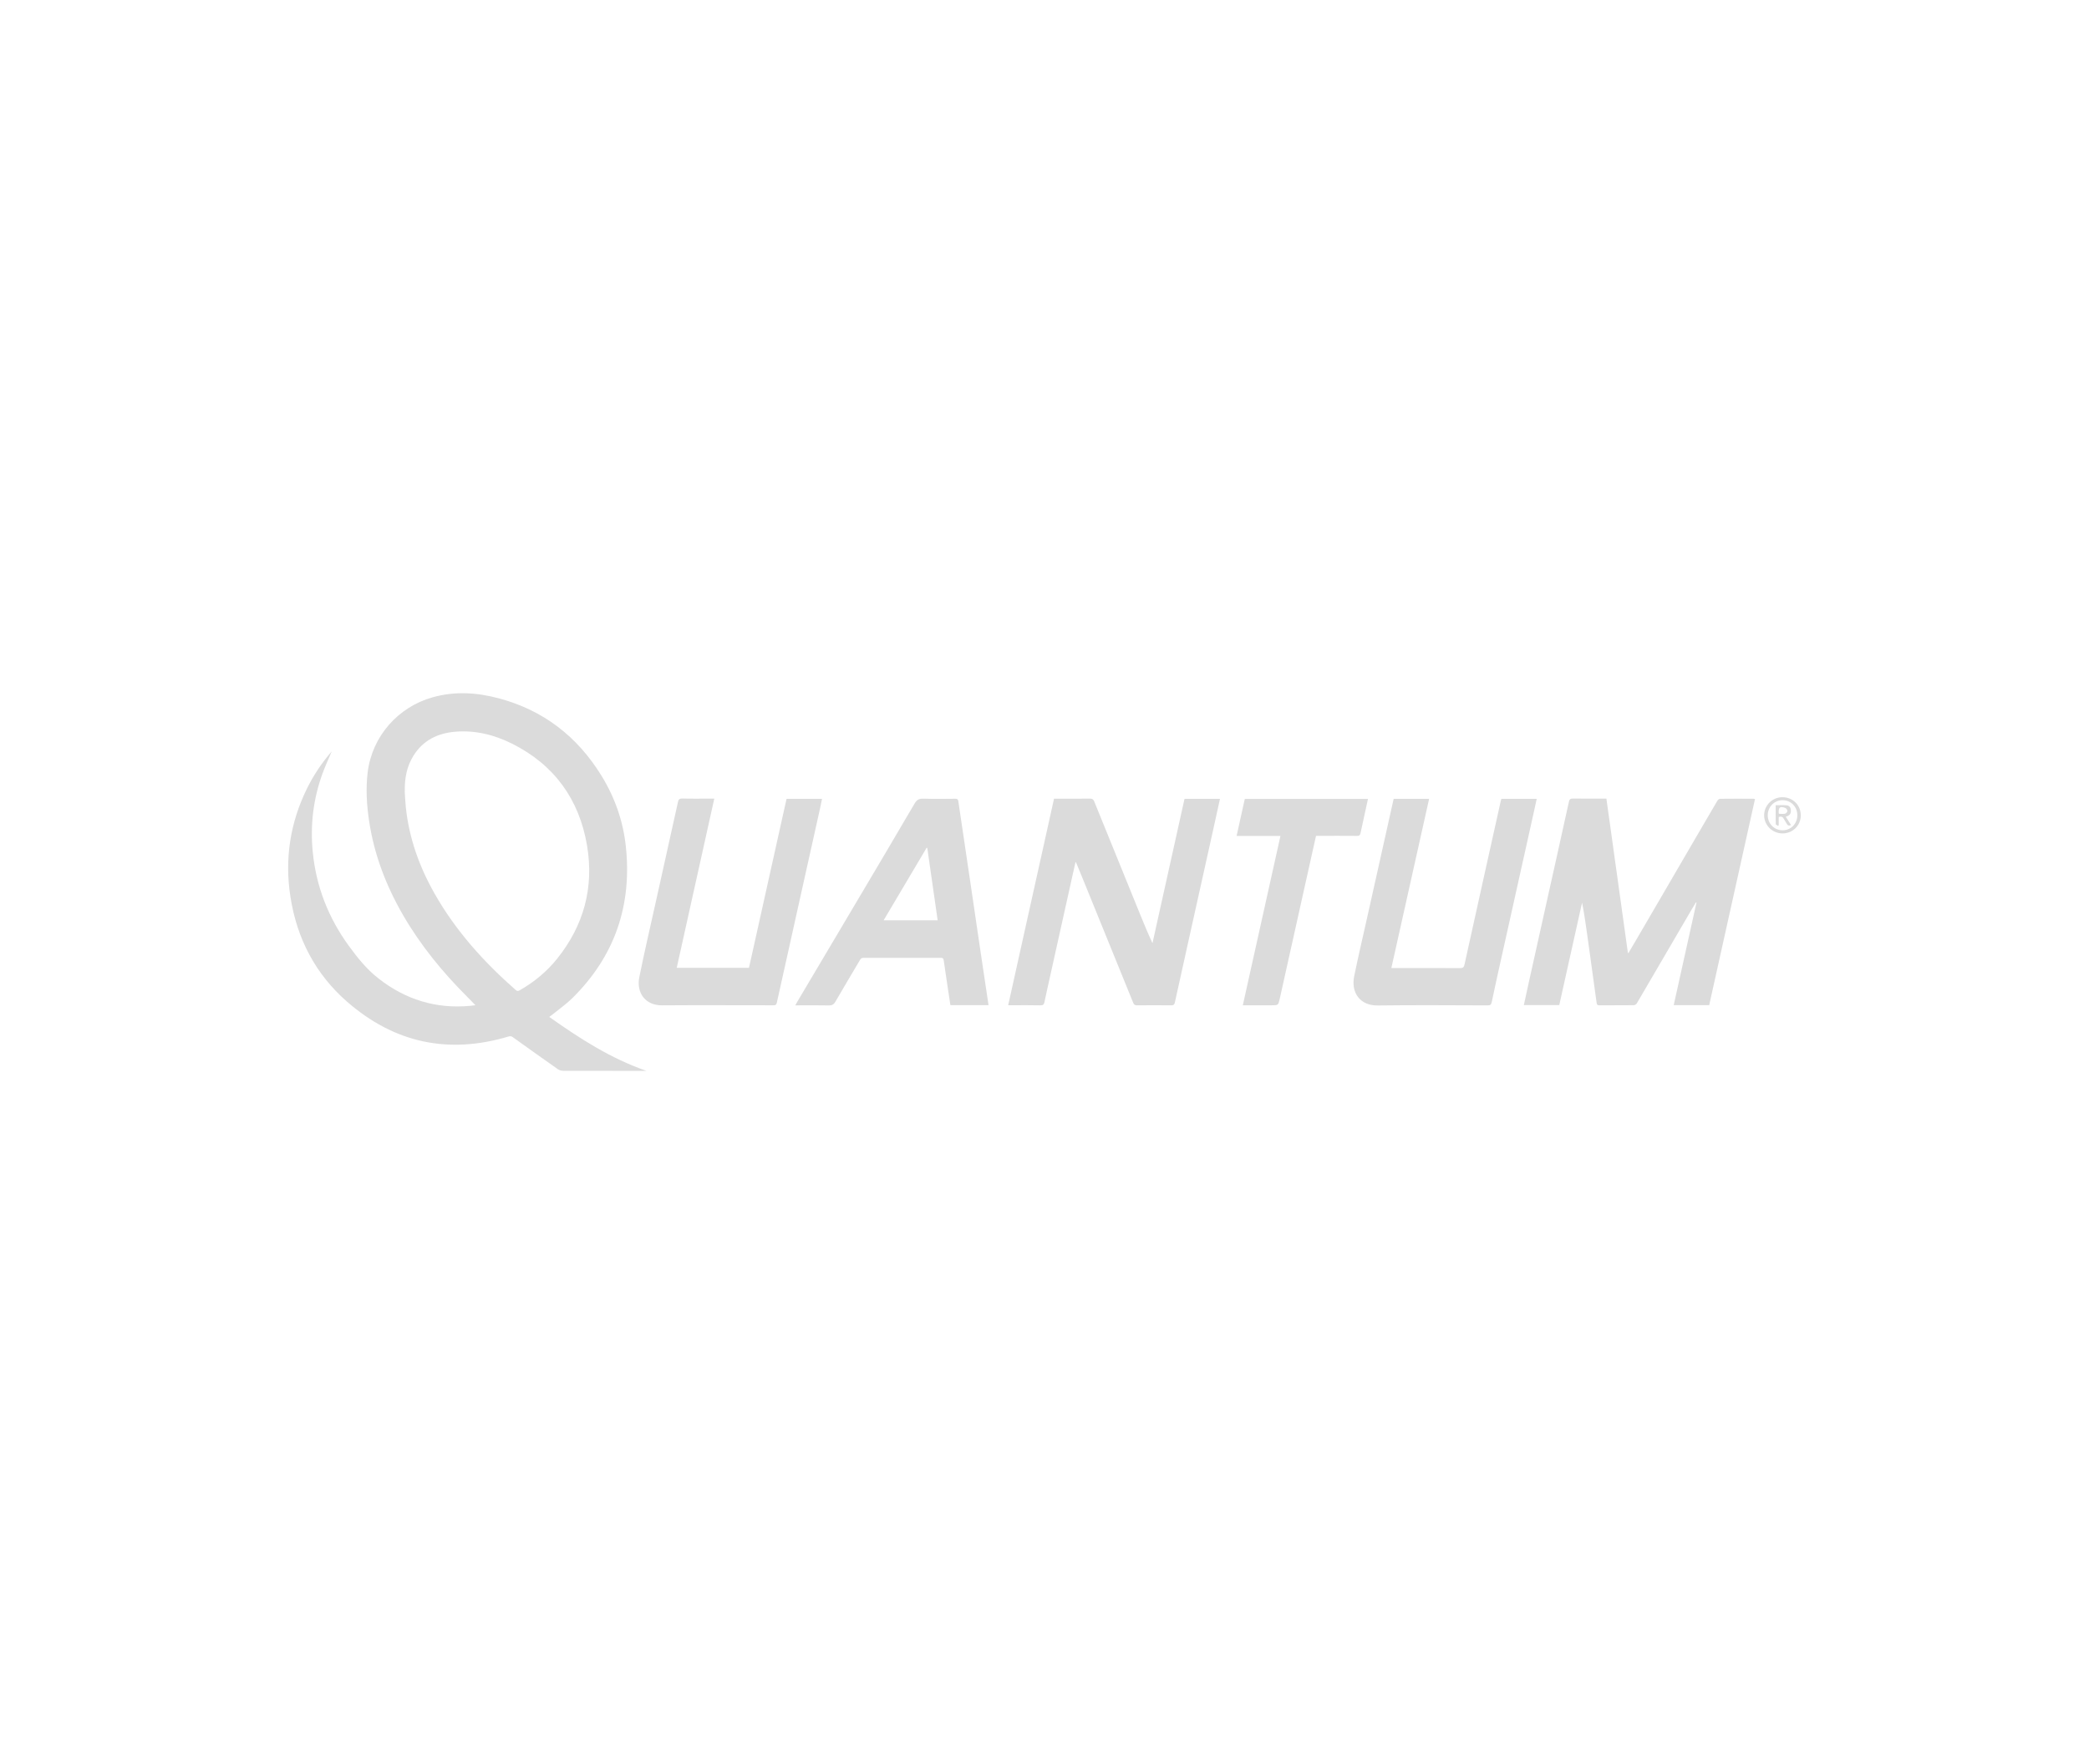 <?xml version="1.0" encoding="UTF-8"?><svg id="Layer_1" xmlns="http://www.w3.org/2000/svg" viewBox="0 0 473.65 400"><defs><style>.cls-1{fill:#dbdbdb;}</style></defs><path class="cls-1" d="M124.55,230.58c6.91,4.88,13.91,9.41,22.03,12.22-.41,0-.68,0-.96,0-5.97,0-11.94,0-17.91-.02-.41,0-.89-.13-1.22-.36-3.42-2.4-6.82-4.82-10.21-7.26-.32-.23-.58-.27-.96-.16-13.65,4.09-25.91,1.46-36.61-7.87-7.21-6.29-11.4-14.37-12.86-23.79-1.33-8.56-.08-16.79,3.77-24.59,1.49-3.02,3.35-5.81,5.6-8.39-.7,1.67-1.46,3.27-2.06,4.92-2.12,5.78-2.85,11.74-2.25,17.87.77,7.87,3.55,14.96,8.22,21.36,1.97,2.7,4.04,5.27,6.68,7.33,6.12,4.79,13.05,6.95,20.83,6.21.36-.03.72-.08,1.16-.14-.69-.7-1.29-1.33-1.91-1.95-5.58-5.57-10.53-11.63-14.49-18.46-3.85-6.65-6.57-13.72-7.71-21.35-.55-3.68-.78-7.37-.32-11.09,1-8.05,6.81-14.74,14.71-16.96,5.04-1.42,10.03-1.1,14.99.22,10.11,2.69,17.81,8.65,23.27,17.5,3.02,4.89,4.91,10.21,5.54,15.92,1.48,13.47-2.47,25.1-12.2,34.65-1.36,1.33-2.95,2.43-4.43,3.64-.2.16-.41.31-.7.53ZM91.76,179.31c.08,1.23.12,2.46.25,3.68.73,7,3.05,13.49,6.51,19.59,4.78,8.44,11.17,15.52,18.42,21.89.34.3.58.24.92.04,3.27-1.86,6.12-4.22,8.47-7.15,6.05-7.55,8.38-16.16,6.77-25.67-1.78-10.47-7.43-18.3-17.02-23.09-4.05-2.02-8.38-3.09-12.95-2.69-3.95.35-7.23,1.97-9.39,5.44-1.51,2.43-2.01,5.12-1.96,7.95Z"/><path class="cls-1" d="M364.23,181.09c1.63,11.71,3.25,23.33,4.87,34.94.05,0,.09.02.14.03.67-1.14,1.35-2.28,2.02-3.43,5.07-8.68,10.13-17.37,15.19-26.06.97-1.67,1.94-3.34,2.93-5,.12-.21.4-.46.61-.46,2.53-.03,5.07-.02,7.6-.01.08,0,.17.04.33.07-3.46,15.58-6.92,31.13-10.38,46.72h-8.05c1.73-7.77,3.44-15.5,5.16-23.23-.04-.02-.08-.04-.12-.06-.31.51-.62,1.01-.92,1.52-4.16,7.13-8.31,14.26-12.49,21.38-.12.21-.47.41-.71.41-2.6.03-5.2.01-7.8.02-.36,0-.53-.08-.59-.5-.68-5.04-1.39-10.09-2.09-15.13-.35-2.54-.71-5.08-1.22-7.64-1.72,7.73-3.44,15.46-5.17,23.22h-8.03c.37-1.72.73-3.38,1.1-5.05,2.15-9.68,4.3-19.36,6.46-29.04.89-4,1.79-8.01,2.66-12.02.12-.56.35-.72.92-.71,2.27.03,4.54.01,6.81.01.24,0,.48,0,.77,0Z"/><path class="cls-1" d="M243.85,195.48c-.29,1.3-.58,2.6-.87,3.9-1.63,7.32-3.25,14.64-4.88,21.96-.43,1.95-.88,3.89-1.28,5.85-.12.57-.34.77-.95.75-2.14-.05-4.27-.02-6.41-.02-.26,0-.52,0-.87,0,3.48-15.67,6.93-31.23,10.4-46.84.74,0,1.44,0,2.14,0,2,0,4.01.02,6.01-.01.53,0,.76.15.96.64,3.45,8.52,6.92,17.03,10.38,25.54.89,2.19,1.79,4.38,2.83,6.59,2.42-10.89,4.84-21.78,7.26-32.71h8.04c-.58,2.64-1.16,5.28-1.74,7.91-1.62,7.3-3.25,14.6-4.87,21.9-1.21,5.44-2.41,10.88-3.61,16.32-.1.46-.26.69-.81.68-2.6-.03-5.2-.03-7.8,0-.45,0-.66-.15-.83-.55-3.84-9.47-7.7-18.94-11.55-28.4-.48-1.17-.97-2.34-1.45-3.51-.04,0-.09,0-.13.01Z"/><path class="cls-1" d="M224.15,227.9h-8.66c-.19-1.22-.37-2.45-.56-3.68-.32-2.17-.65-4.34-.96-6.51-.06-.39-.21-.54-.63-.54-5.86.01-11.72.01-17.58,0-.43,0-.61.21-.8.53-1.85,3.14-3.73,6.26-5.55,9.42-.37.64-.77.86-1.5.84-2.25-.05-4.49-.02-6.74-.02-.24,0-.48,0-.85,0,.19-.34.31-.58.45-.81,4.4-7.42,8.81-14.83,13.2-22.25,4.48-7.55,8.96-15.1,13.39-22.68.5-.85,1.02-1.16,2-1.12,2.42.08,4.84.04,7.27.02.45,0,.59.14.66.58.9,6.12,1.82,12.24,2.72,18.36.77,5.19,1.53,10.38,2.29,15.56.6,4.08,1.22,8.15,1.84,12.31ZM212.6,208.66c-.79-5.5-1.57-10.95-2.35-16.4-.05-.01-.11-.02-.16-.03-3.23,5.45-6.46,10.9-9.74,16.43h12.25Z"/><path class="cls-1" d="M161.95,181.09c-2.84,12.81-5.67,25.55-8.51,38.34h16.38c2.83-12.73,5.67-25.5,8.52-38.31h8.04c-.12.61-.23,1.2-.36,1.78-2.09,9.42-4.19,18.85-6.29,28.27-1.2,5.4-2.41,10.79-3.6,16.19-.12.53-.38.57-.83.57-8.39,0-16.79-.05-25.18.01-3.81.03-5.89-2.86-5.16-6.42,1.21-5.98,2.6-11.92,3.92-17.87,1.61-7.26,3.23-14.52,4.83-21.78.12-.56.29-.84.96-.82,2.18.06,4.36.02,6.54.02h.73Z"/><path class="cls-1" d="M315.98,181.12h8.05c-2.86,12.79-5.7,25.54-8.56,38.36.35,0,.64,0,.92,0,4.89,0,9.78-.01,14.67.02.64,0,.86-.19.99-.79,1.39-6.36,2.81-12.72,4.22-19.08,1.33-6.02,2.67-12.03,4.01-18.05.03-.15.09-.29.14-.46h8.01c-.24,1.09-.46,2.15-.7,3.2-2.44,10.96-4.88,21.92-7.32,32.89-.74,3.34-1.49,6.68-2.19,10.03-.12.59-.38.71-.92.71-8.3-.02-16.61-.09-24.91.02-4.13.05-6.09-3.02-5.35-6.62.88-4.3,1.88-8.57,2.84-12.85,1.97-8.84,3.95-17.68,5.92-26.52.06-.26.12-.51.19-.84Z"/><path class="cls-1" d="M281.79,227.93c2.86-12.87,5.68-25.6,8.53-38.4h-9.94c.63-2.84,1.25-5.61,1.86-8.39h27.93c-.27,1.23-.52,2.4-.78,3.57-.3,1.39-.62,2.78-.91,4.18-.09.45-.26.63-.77.63-2.86-.03-5.73-.01-8.59-.01-.22,0-.44,0-.73,0-.28,1.25-.56,2.48-.83,3.71-2.46,11.07-4.92,22.14-7.39,33.2-.34,1.51-.34,1.51-1.89,1.51-1.89,0-3.79,0-5.68,0-.24,0-.48,0-.8,0Z"/><path class="cls-1" d="M408.31,184.81c.01,2.32-1.8,4.14-4.13,4.15-2.31,0-4.18-1.83-4.19-4.11,0-2.27,1.88-4.12,4.18-4.1,2.32.02,4.12,1.79,4.13,4.07ZM404.15,181.43c-1.88.01-3.35,1.53-3.34,3.43.01,1.91,1.49,3.4,3.38,3.39,1.89,0,3.34-1.5,3.33-3.43,0-1.92-1.48-3.41-3.37-3.39Z"/><path class="cls-1" d="M404.89,185.17c.42.67.8,1.27,1.2,1.9-.48.2-.76.11-.97-.3-.19-.37-.46-.7-.64-1.07-.24-.5-.59-.66-1.18-.46v1.86c-.05.05-.1.1-.16.14-.18-.13-.51-.25-.51-.38-.04-1.42-.02-2.84-.02-4.29.88,0,1.69-.05,2.49.02.55.05.9.43.95,1.01.05.62-.09,1.13-.71,1.41-.12.05-.24.09-.45.17ZM403.34,184.51c.49,0,.96.07,1.4-.03.22-.05.53-.4.53-.6,0-.24-.26-.62-.49-.7-1.18-.43-1.54-.15-1.49,1.08,0,.06.02.13.05.26Z"/></svg>